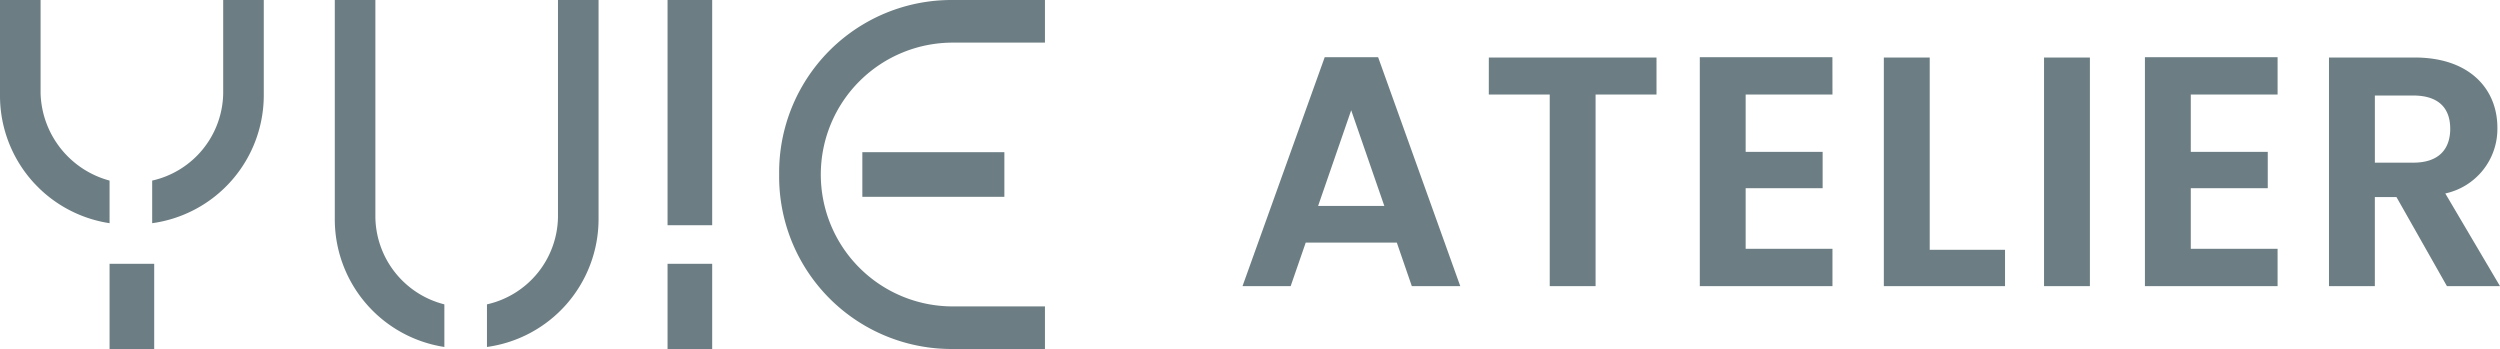 <svg id="yuie_atelier" xmlns="http://www.w3.org/2000/svg" xmlns:xlink="http://www.w3.org/1999/xlink" width="366.347" height="51.141" viewBox="0 0 366.347 51.141">
  <defs>
    <clipPath id="clip-path">
      <rect id="長方形_25172" data-name="長方形 25172" width="366.347" height="51.141" fill="#6c7e83"/>
    </clipPath>
  </defs>
  <g id="グループ_55086" data-name="グループ 55086" clip-path="url(#clip-path)">
    <rect id="長方形_25168" data-name="長方形 25168" width="6.541" height="12.488" transform="translate(97.822 38.653)" fill="#6c7e83"/>
    <rect id="長方形_25169" data-name="長方形 25169" width="6.541" height="33.004" transform="translate(97.822)" fill="#6c7e83"/>
    <rect id="長方形_25170" data-name="長方形 25170" width="6.541" height="12.488" transform="translate(16.056 38.653)" fill="#6c7e83"/>
    <rect id="長方形_25171" data-name="長方形 25171" width="20.813" height="6.541" transform="translate(126.366 22.3)" fill="#6c7e83"/>
    <path id="パス_125866" data-name="パス 125866" d="M71.353,0A25.252,25.252,0,0,0,46.08,25.273v.595A25.252,25.252,0,0,0,71.353,51.141H85.03V44.9H71.65a19.327,19.327,0,1,1,0-38.653H85.03V0Z" transform="translate(68.095)" fill="#6c7e83"/>
    <path id="パス_125867" data-name="パス 125867" d="M39.207,31.814A13.323,13.323,0,0,1,28.8,44.6v6.244A18.924,18.924,0,0,0,45.153,32.112V0H39.207Z" transform="translate(42.559)" fill="#6c7e83"/>
    <path id="パス_125868" data-name="パス 125868" d="M25.747,31.814V0H19.8V32.112A18.926,18.926,0,0,0,35.856,50.844V44.6A13.379,13.379,0,0,1,25.747,31.814" transform="translate(29.26)" fill="#6c7e83"/>
    <path id="パス_125869" data-name="パス 125869" d="M19.407,13.677A13.323,13.323,0,0,1,9,26.462v6.244A18.924,18.924,0,0,0,25.353,13.975V0H19.407Z" transform="translate(13.3)" fill="#6c7e83"/>
    <path id="パス_125870" data-name="パス 125870" d="M5.947,13.677V0H0V13.975A18.891,18.891,0,0,0,16.056,32.706V26.462A13.653,13.653,0,0,1,5.947,13.677" fill="#6c7e83"/>
    <path id="パス_126389" data-name="パス 126389" d="M-67.9,0h7.1L-72.84-33.552h-7.824L-92.712,0h7.056l2.208-6.384H-70.1Zm-4.032-11.76h-9.7l4.848-14.016Zm15.312-16.32h8.928V0h6.72V-28.08h8.928V-33.5H-56.616Zm50.352-5.472H-25.7V0h19.44V-5.472h-12.72v-8.88H-7.7V-19.68h-11.28v-8.4h12.72Zm7.536.048V0h17.76V-5.328H7.992V-33.5ZM24.744,0h6.72V-33.5h-6.72ZM58.968-33.552H39.528V0h19.44V-5.472H46.248v-8.88h11.28V-19.68H46.248v-8.4h12.72Zm25.3,10.464c0,3.024-1.68,4.992-5.424,4.992H73.224v-9.84H78.84C82.584-27.936,84.264-26.064,84.264-23.088ZM66.5-33.5V0h6.72V-13.056h3.168L83.784,0H91.56L83.544-13.584a9.675,9.675,0,0,0,7.632-9.648c0-5.616-4.032-10.272-12.1-10.272Z" transform="translate(274.787 41.933)" fill="#6c7e83"/>
  </g>
</svg>
